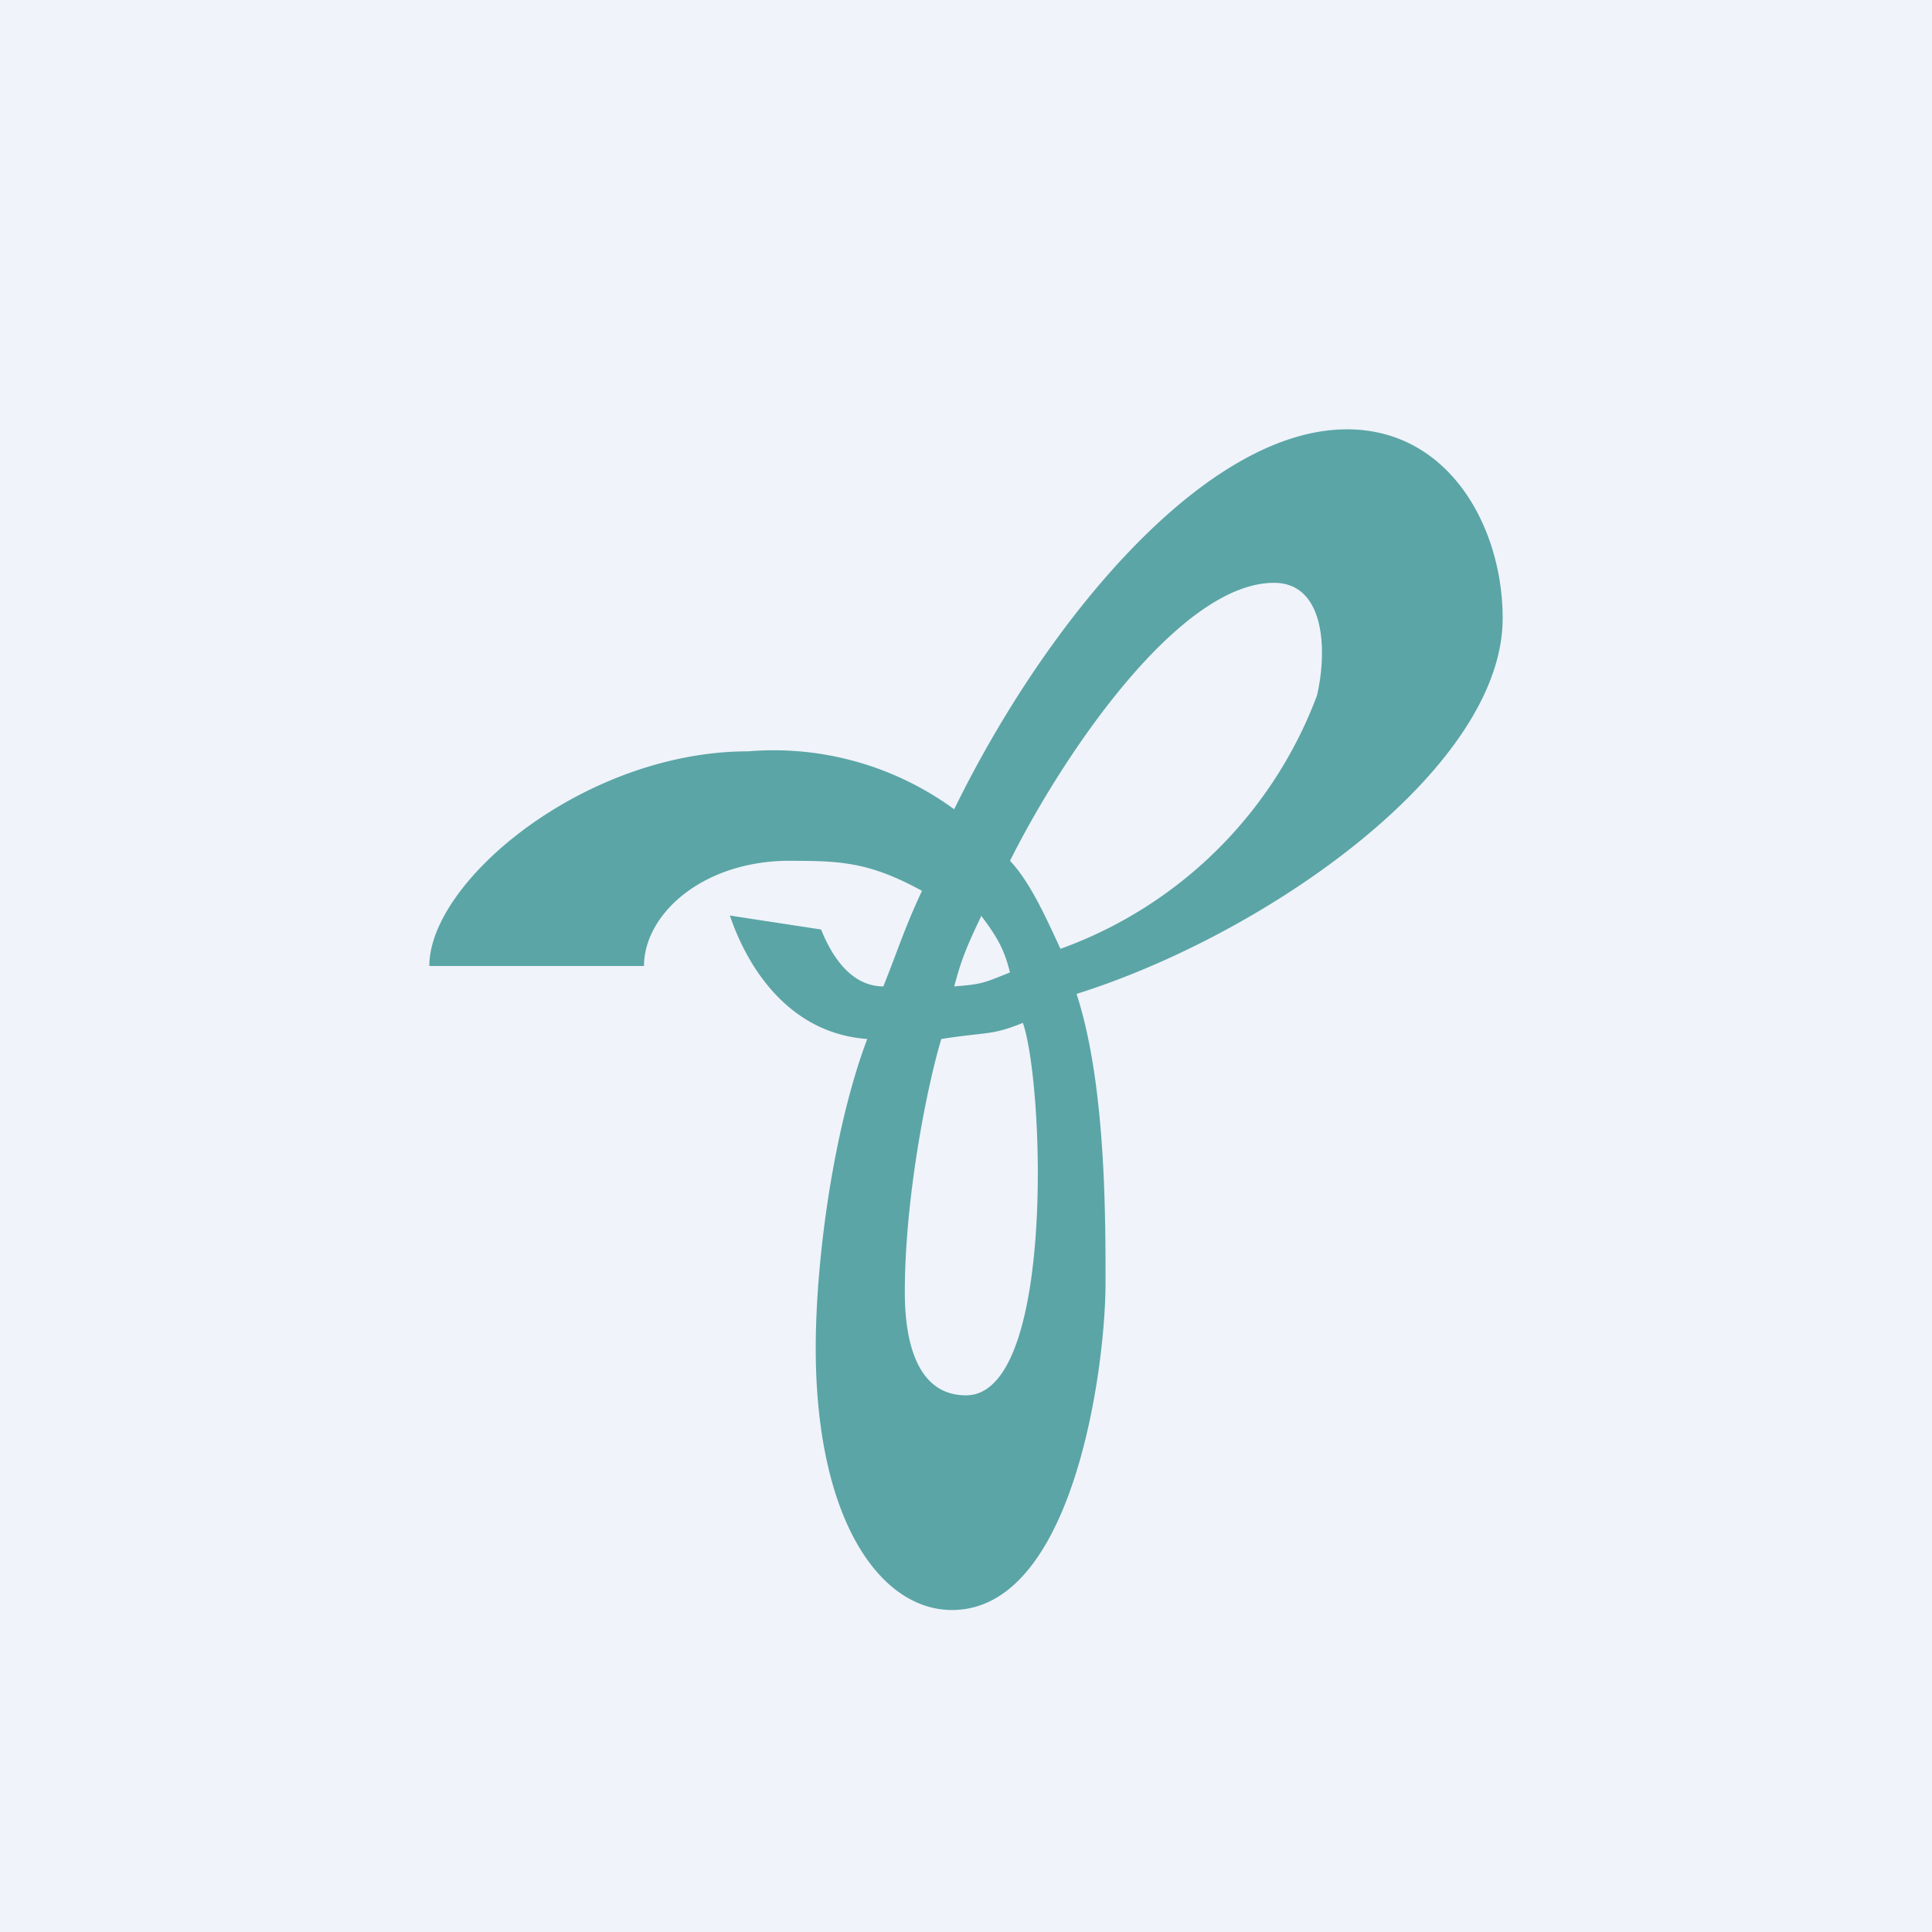 <svg xmlns="http://www.w3.org/2000/svg" width="18" height="18" viewBox="0 0 18 18"><path fill="#F0F3FA" d="M0 0h18v18H0z"/><path fill-rule="evenodd" d="m7.65 8.66-.85-.13c.18.53.58 1.1 1.28 1.15-.31.82-.48 2.04-.48 2.88 0 1.6.6 2.44 1.27 2.44 1.13 0 1.43-2.25 1.43-3.05 0-.65 0-1.86-.27-2.69C11.81 8.7 14 7.16 14 5.76 14 4.91 13.5 4 12.55 4c-1.32 0-2.8 1.78-3.66 3.54A2.85 2.85 0 0 0 6.97 7C5.45 7 4 8.21 4 9h2c0-.47.52-.96 1.31-.98.5 0 .77 0 1.28.28-.16.34-.22.54-.36.89-.3 0-.48-.28-.58-.53Zm.78 3.38c0-.89.21-1.93.34-2.36.45-.07.46-.03.76-.15.2.58.3 3.47-.53 3.47-.52 0-.57-.65-.57-.96Zm.71-3.5c-.17.35-.2.47-.25.65.26-.02.27-.03.52-.13-.05-.2-.11-.32-.27-.53Zm3.13-2.06c.1-.43.07-1.05-.4-1.05-.88 0-1.96 1.59-2.46 2.59.19.2.34.54.47.82a4 4 0 0 0 2.39-2.36Z" fill="#5BA5A6"/></svg>